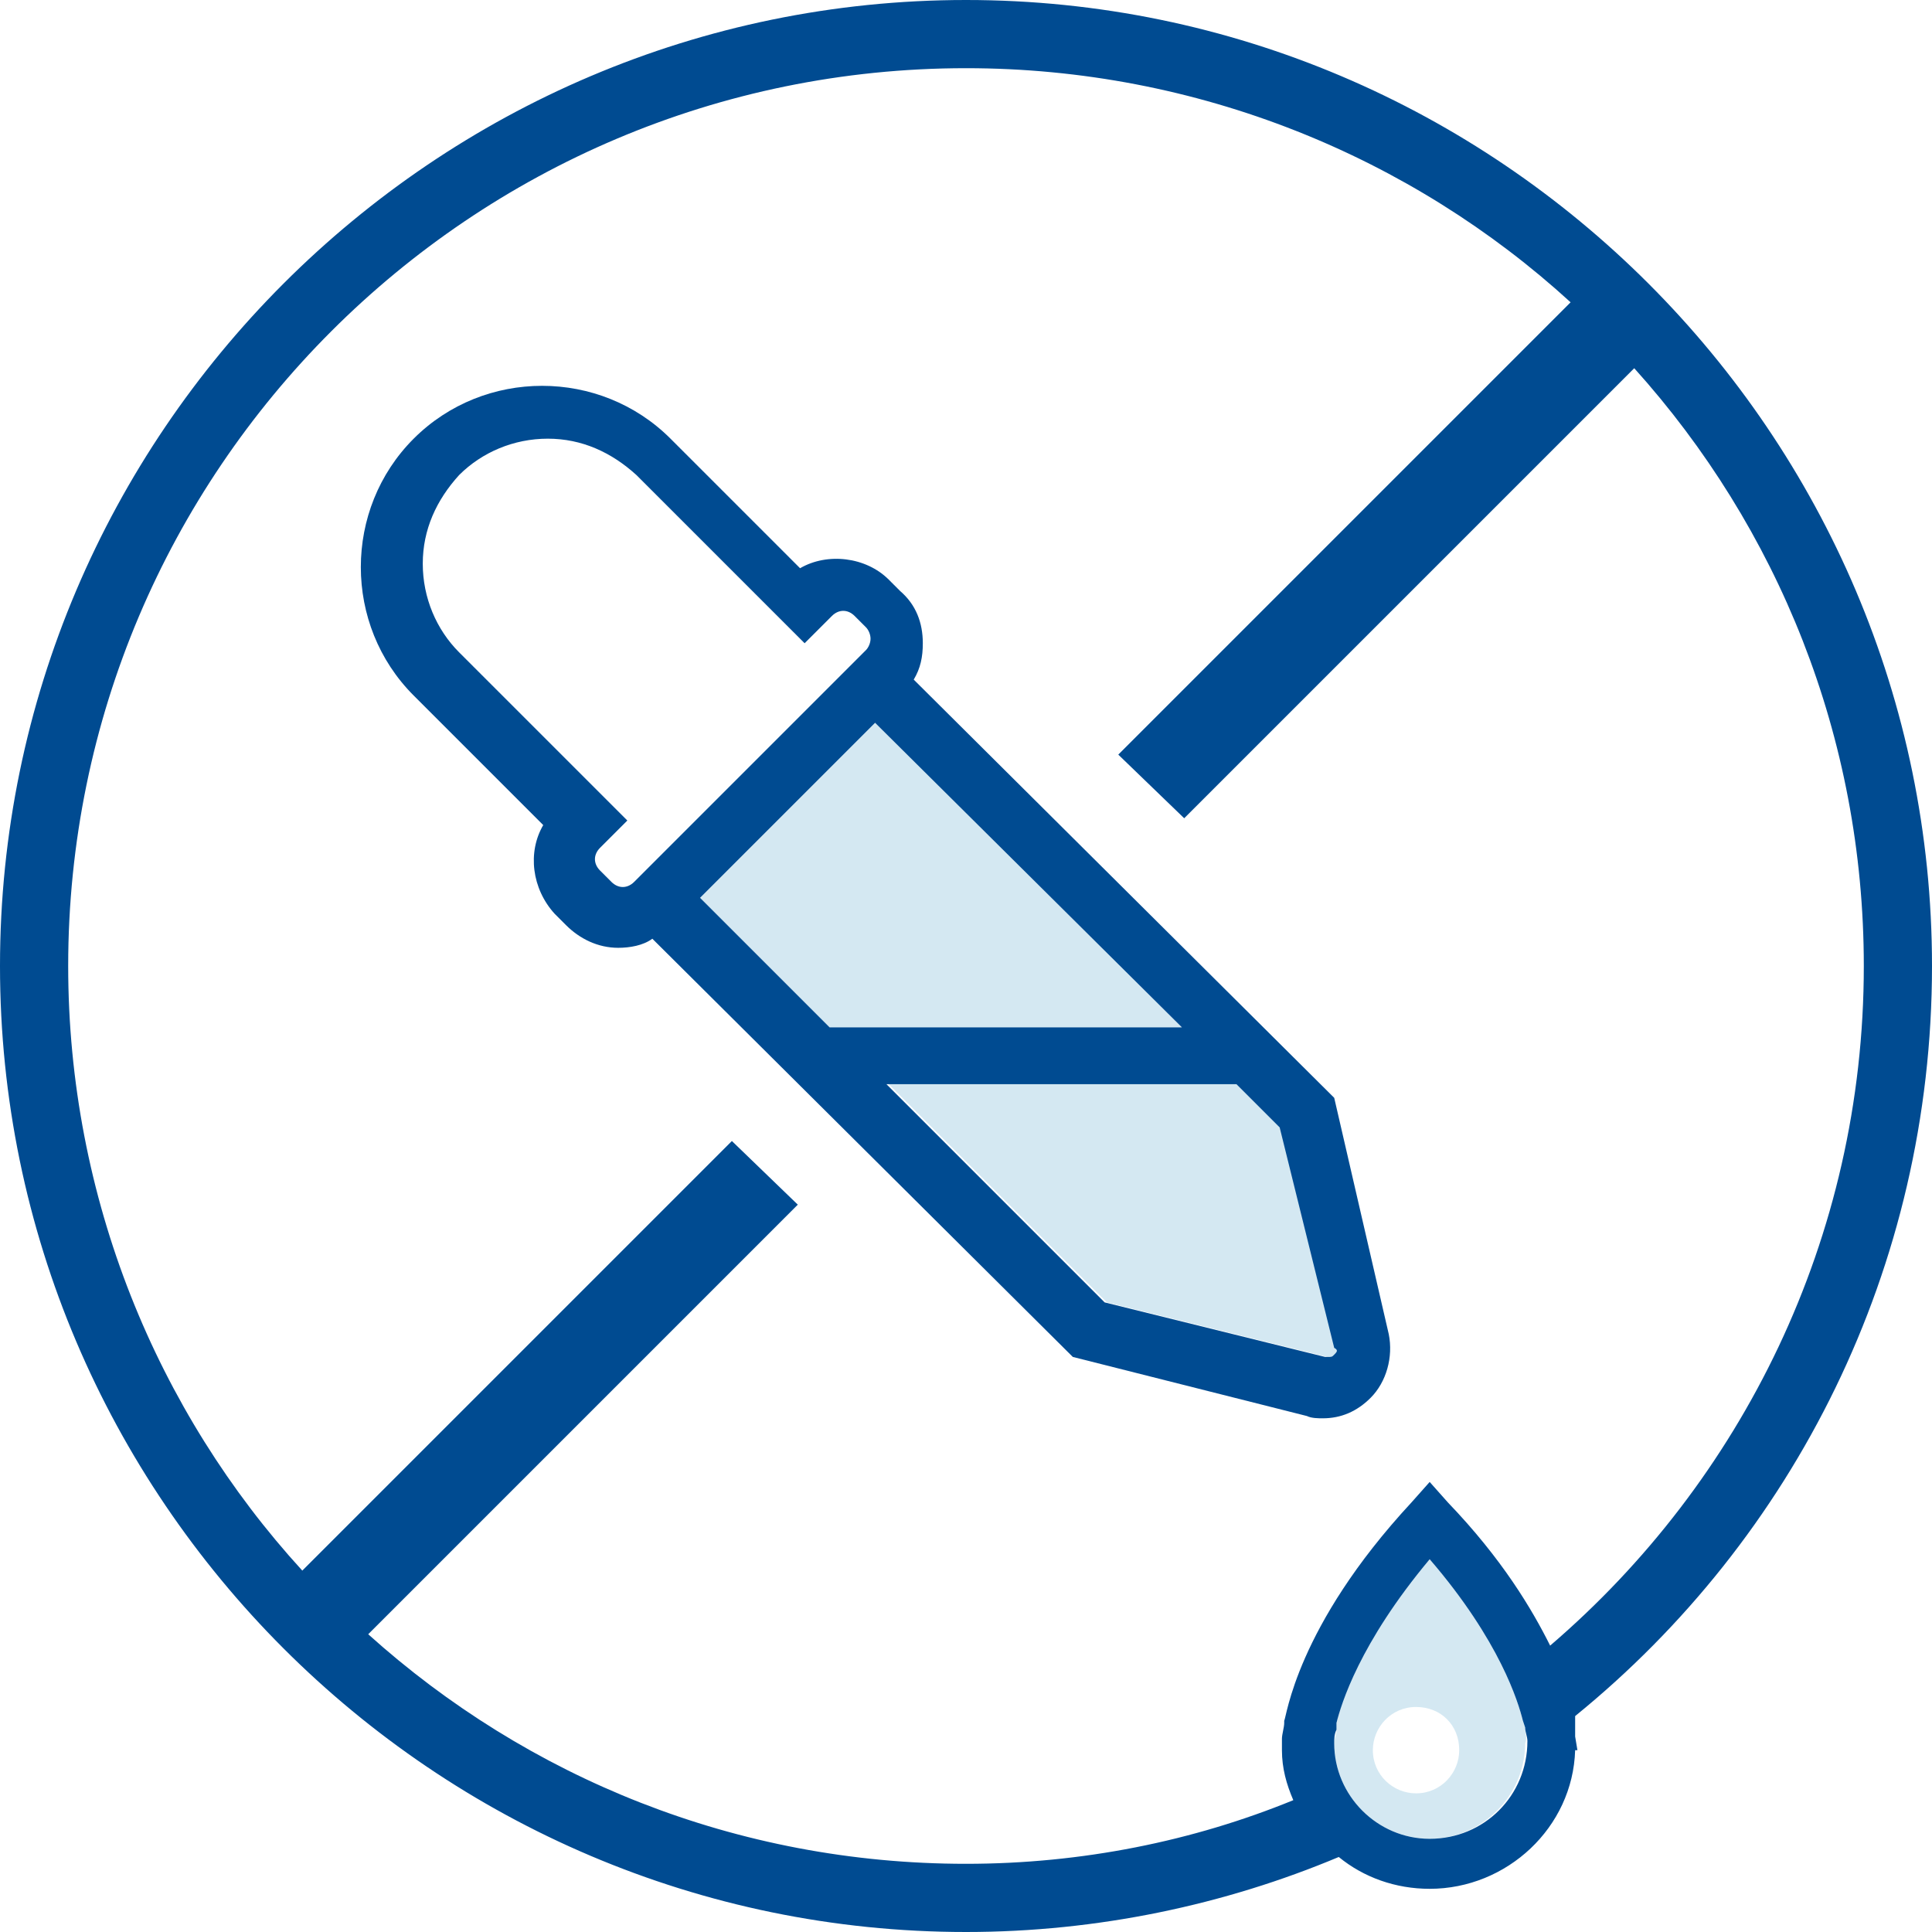 <svg xml:space="preserve" style="enable-background:new 0 0 85 85;" viewBox="0 0 85 85" y="0px" x="0px" xmlns:xlink="http://www.w3.org/1999/xlink" xmlns="http://www.w3.org/2000/svg" version="1.1">
<style type="text/css">
	.st0{fill:#D4E8F2;}
	.st1{fill:#004B91;}
</style>
<g id="Icon">
	<g>
		<g>
			<g>
				<path d="M67.1,76L67,75.7c-0.2-0.8-1-3.5-4.1-7.1c-3.1,3.6-3.9,6.3-4.1,7.2l0,0.3c0,0.2-0.1,0.4-0.1,0.6
					c0,2.3,1.9,4.2,4.2,4.2c2.3,0,4.2-1.9,4.2-4.2C67.2,76.5,67.1,76.2,67.1,76z M62.3,78.9c-1,0-1.9-0.8-1.9-1.9
					c0-1,0.8-1.9,1.9-1.9s1.9,0.8,1.9,1.9C64.2,78,63.4,78.9,62.3,78.9z" class="st0"></path>
			</g>
			<g>
				<polygon points="52,45.2 38.5,31.8 30.8,39.5 36.5,45.2 36.5,45.2" class="st0"></polygon>
			</g>
			<g>
				<path d="M58.8,59.4c0,0,0-0.1,0-0.2l-1.4-5.8l-1-3.9L55,48.1l-0.4-0.4H39.1l9.6,9.6l9.7,2.4c0,0,0.1,0,0.1,0
					c0,0,0.1,0,0.1,0c0.1,0,0.1-0.1,0.2-0.1C58.8,59.6,58.8,59.5,58.8,59.4z" class="st0"></path>
			</g>
		</g>
		<g>
			<path d="M58.7,48.3L58.7,48.3L58.7,48.3L40.2,29.9c0.3-0.5,0.4-1,0.4-1.6c0-0.9-0.3-1.7-1-2.3l-0.5-0.5
				c-1-1-2.7-1.2-3.9-0.5l-5.7-5.7c-3.1-3.1-8.2-3.1-11.3,0c-3.1,3.1-3.1,8.2,0,11.3l5.7,5.7c-0.7,1.2-0.5,2.8,0.5,3.9l0.5,0.5
				c0.6,0.6,1.4,1,2.3,1c0.5,0,1.1-0.1,1.5-0.4l18.5,18.4l0,0l0,0l10.3,2.6c0.2,0.1,0.5,0.1,0.7,0.1c0.8,0,1.5-0.3,2.1-0.9
				c0.7-0.7,1-1.8,0.8-2.8L58.7,48.3z M27.9,38.8c-0.3,0.3-0.7,0.3-1,0l-0.5-0.5c-0.3-0.3-0.3-0.7,0-1l1.2-1.2l-7.4-7.4
				c-1-1-1.6-2.4-1.6-3.9c0-1.5,0.6-2.8,1.6-3.9c1-1,2.4-1.6,3.9-1.6c1.5,0,2.8,0.6,3.9,1.6l7.4,7.4l1.2-1.2v0c0.3-0.3,0.7-0.3,1,0
				l0.5,0.5c0.1,0.1,0.2,0.3,0.2,0.5c0,0.2-0.1,0.4-0.2,0.5L27.9,38.8z M30.8,39.5l7.7-7.7L52,45.2H36.5v0L30.8,39.5z M58.7,59.6
				c-0.1,0.1-0.1,0.1-0.3,0.1c0,0-0.1,0-0.1,0l-9.7-2.4l-9.6-9.6h15.4l1.9,1.9l2.4,9.7C58.9,59.4,58.8,59.5,58.7,59.6z" class="st1"></path>
			<path d="M85,42.5C85,19.1,65.9,0,42.5,0C19.1,0,0,19.1,0,42.5S19.1,85,42.5,85c5.8,0,11.4-1.2,16.4-3.3
				c1.1,0.9,2.5,1.4,4,1.4c3.4,0,6.3-2.7,6.4-6.1h0.1l-0.1-0.6c0-0.2,0-0.3,0-0.5l0-0.1c0,0,0-0.1,0-0.3C78.9,67.7,85,55.8,85,42.5z
				 M62.9,80.9c-2.3,0-4.2-1.9-4.2-4.2c0-0.2,0-0.4,0.1-0.6l0-0.3c0.2-0.8,1-3.5,4.1-7.2c3.1,3.6,3.9,6.3,4.1,7.1l0.1,0.3
				c0,0.2,0.1,0.4,0.1,0.6C67.2,79,65.3,80.9,62.9,80.9z M68.2,72.4c-0.8-1.6-2.1-3.8-4.5-6.3l-0.8-0.9l-0.8,0.9
				c-5.1,5.5-5.5,9.5-5.6,9.6l0,0.1c0,0.2-0.1,0.5-0.1,0.7l0,0.5h0c0,0.8,0.2,1.5,0.5,2.2C52.5,81,47.6,82,42.5,82
				c-10.1,0-19.3-3.8-26.3-10.1L35.1,53l-2.9-2.8L13.3,69.1C6.9,62.1,3,52.7,3,42.5C3,20.7,20.7,3,42.5,3c10.2,0,19.6,3.9,26.6,10.3
				L49.2,33.2l2.9,2.8l19.8-19.8c6.3,7,10.1,16.2,10.1,26.3C82,54.5,76.6,65.2,68.2,72.4z" class="st1"></path>
		</g>
	</g>
</g>
<g id="Ebene_1">
</g>
</svg>
